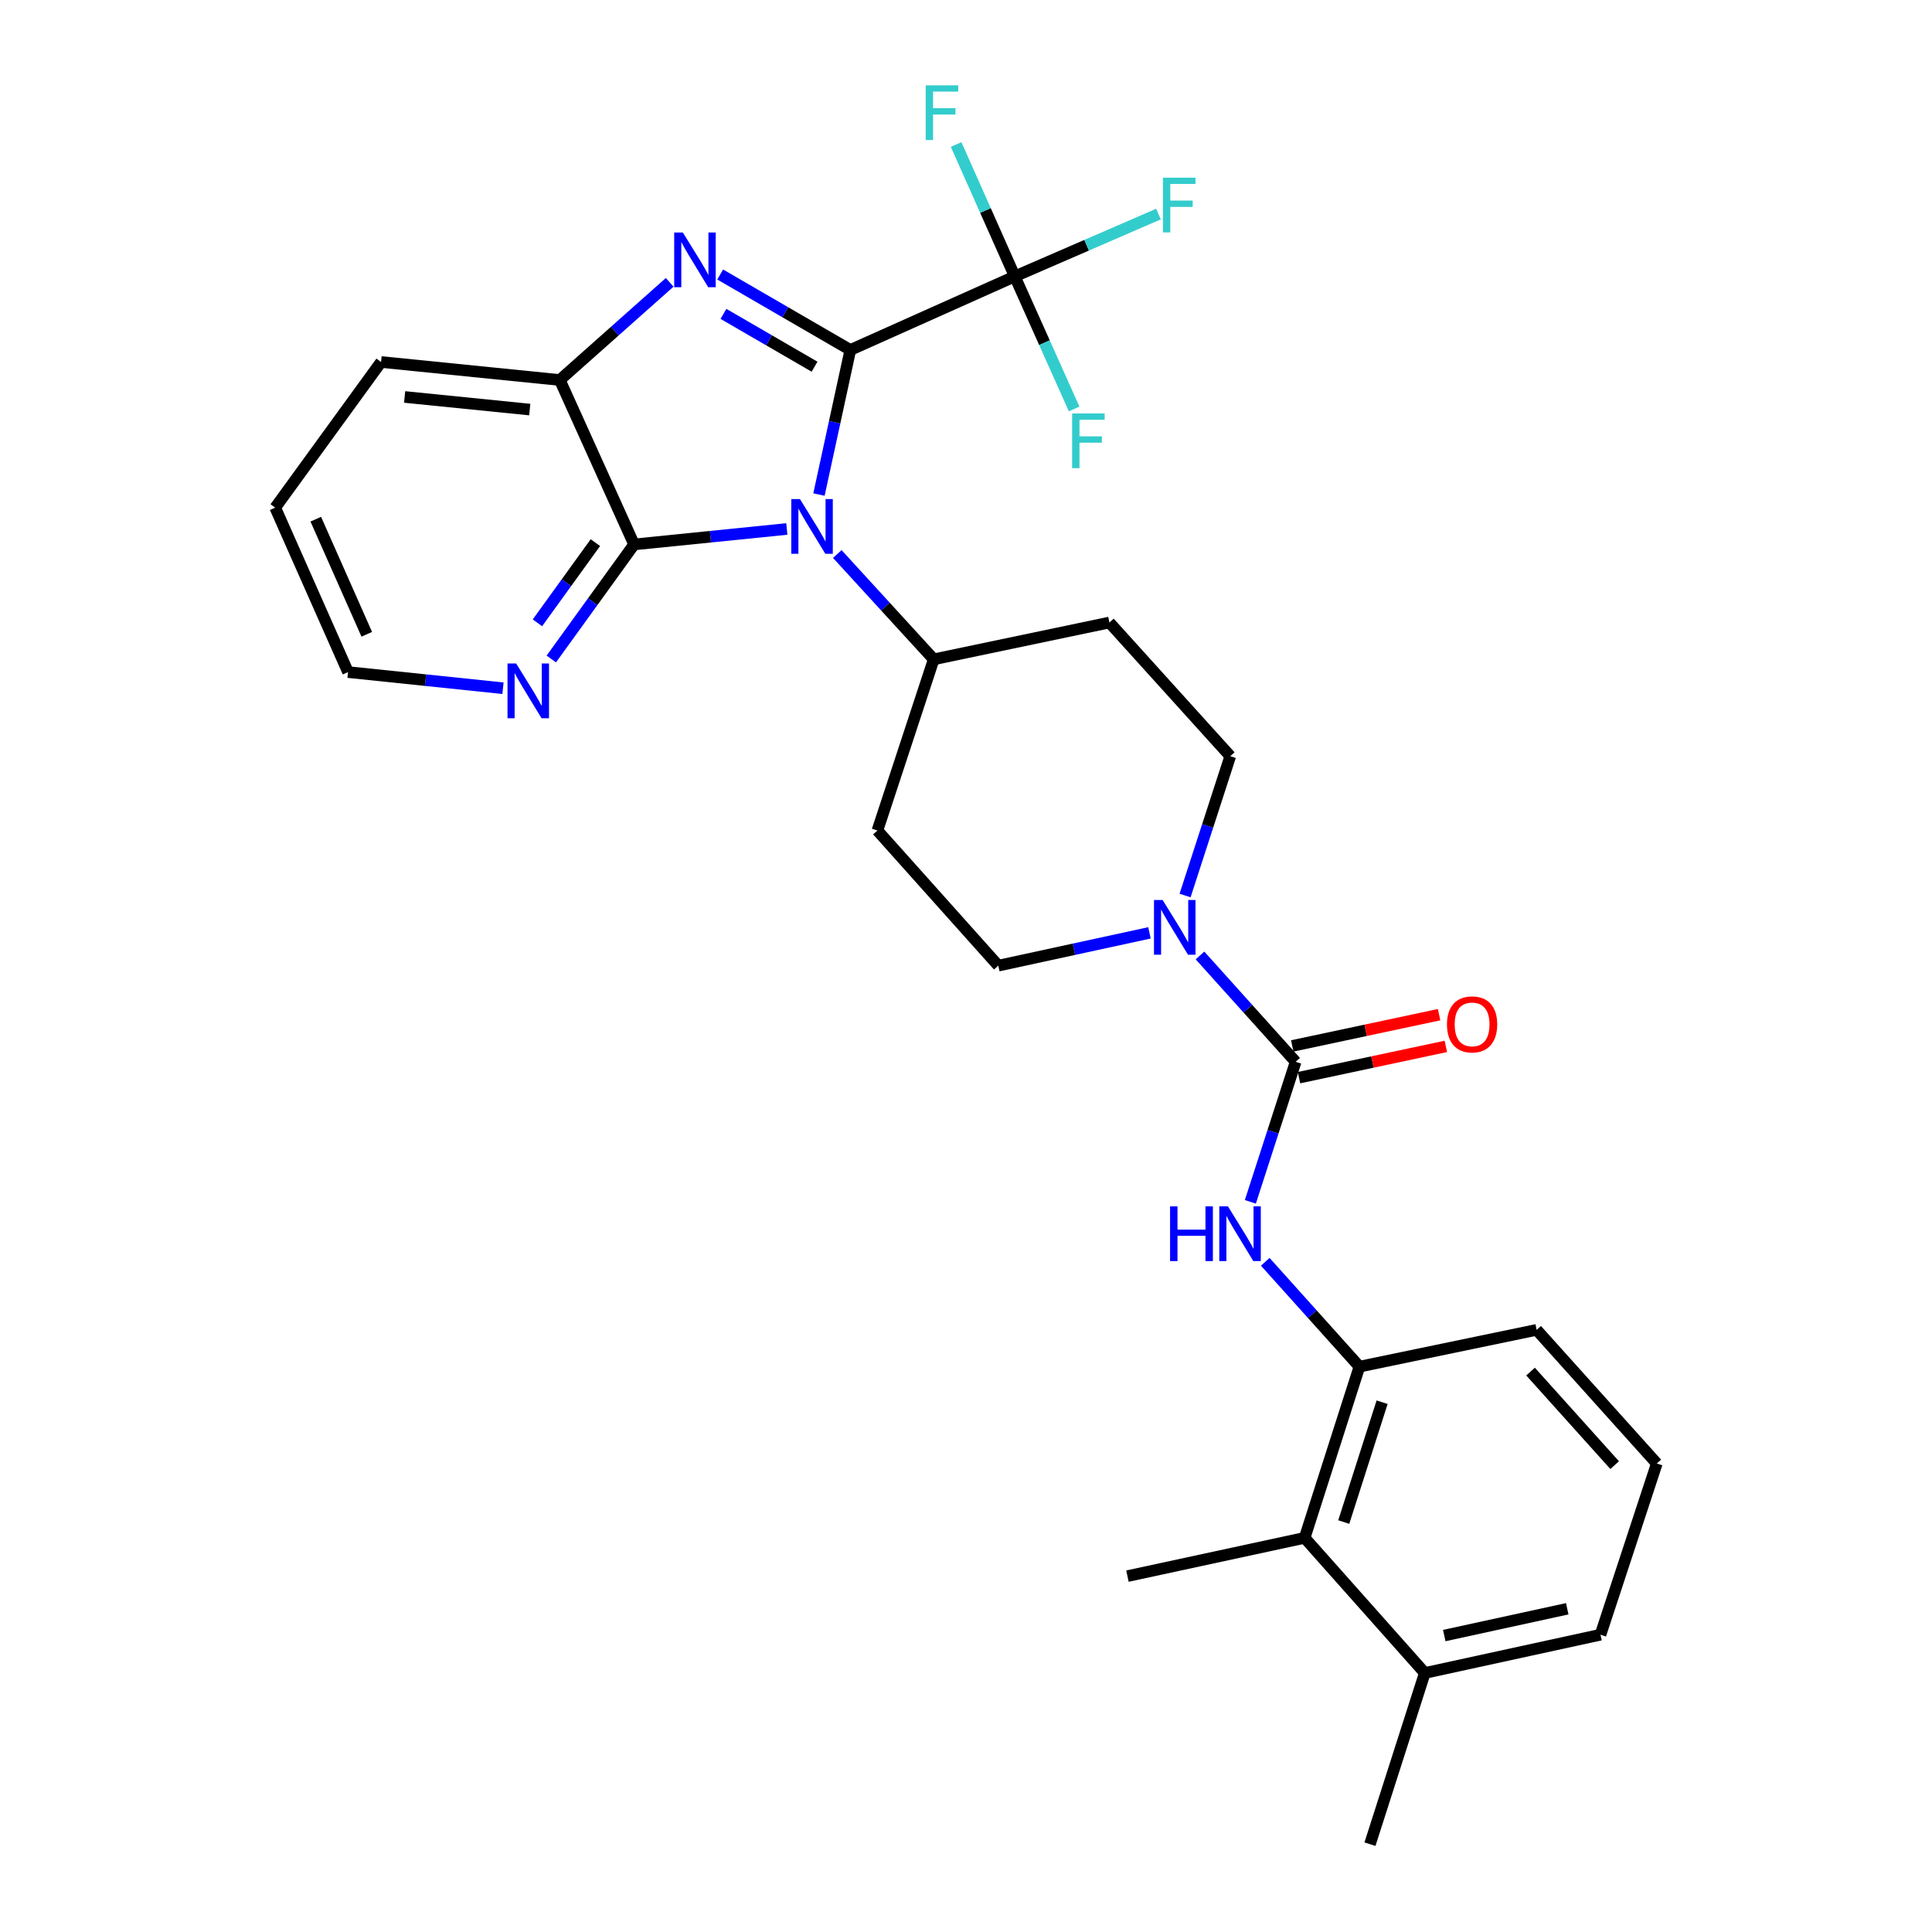<?xml version='1.0' encoding='iso-8859-1'?>
<svg version='1.1' baseProfile='full'
              xmlns='http://www.w3.org/2000/svg'
                      xmlns:rdkit='http://www.rdkit.org/xml'
                      xmlns:xlink='http://www.w3.org/1999/xlink'
                  xml:space='preserve'
width='1000px' height='1000px' viewBox='0 0 1000 1000'>
<!-- END OF HEADER -->
<rect style='opacity:1.0;fill:#FFFFFF;stroke:none' width='1000' height='1000' x='0' y='0'> </rect>
<path class='bond-0' d='M 440.133,181.137 L 432.014,218.558' style='fill:none;fill-rule:evenodd;stroke:#000000;stroke-width:6px;stroke-linecap:butt;stroke-linejoin:miter;stroke-opacity:1' />
<path class='bond-0' d='M 432.014,218.558 L 423.896,255.98' style='fill:none;fill-rule:evenodd;stroke:#0000FF;stroke-width:6px;stroke-linecap:butt;stroke-linejoin:miter;stroke-opacity:1' />
<path class='bond-1' d='M 440.133,181.137 L 406.45,161.611' style='fill:none;fill-rule:evenodd;stroke:#000000;stroke-width:6px;stroke-linecap:butt;stroke-linejoin:miter;stroke-opacity:1' />
<path class='bond-1' d='M 406.45,161.611 L 372.767,142.085' style='fill:none;fill-rule:evenodd;stroke:#0000FF;stroke-width:6px;stroke-linecap:butt;stroke-linejoin:miter;stroke-opacity:1' />
<path class='bond-1' d='M 421.609,189.801 L 398.032,176.132' style='fill:none;fill-rule:evenodd;stroke:#000000;stroke-width:6px;stroke-linecap:butt;stroke-linejoin:miter;stroke-opacity:1' />
<path class='bond-1' d='M 398.032,176.132 L 374.454,162.464' style='fill:none;fill-rule:evenodd;stroke:#0000FF;stroke-width:6px;stroke-linecap:butt;stroke-linejoin:miter;stroke-opacity:1' />
<path class='bond-3' d='M 440.133,181.137 L 525.252,143.062' style='fill:none;fill-rule:evenodd;stroke:#000000;stroke-width:6px;stroke-linecap:butt;stroke-linejoin:miter;stroke-opacity:1' />
<path class='bond-2' d='M 407.262,273.798 L 367.732,277.8' style='fill:none;fill-rule:evenodd;stroke:#0000FF;stroke-width:6px;stroke-linecap:butt;stroke-linejoin:miter;stroke-opacity:1' />
<path class='bond-2' d='M 367.732,277.8 L 328.203,281.802' style='fill:none;fill-rule:evenodd;stroke:#000000;stroke-width:6px;stroke-linecap:butt;stroke-linejoin:miter;stroke-opacity:1' />
<path class='bond-9' d='M 433.388,286.756 L 458.339,314.012' style='fill:none;fill-rule:evenodd;stroke:#0000FF;stroke-width:6px;stroke-linecap:butt;stroke-linejoin:miter;stroke-opacity:1' />
<path class='bond-9' d='M 458.339,314.012 L 483.289,341.268' style='fill:none;fill-rule:evenodd;stroke:#000000;stroke-width:6px;stroke-linecap:butt;stroke-linejoin:miter;stroke-opacity:1' />
<path class='bond-5' d='M 346.623,146.138 L 318.189,171.415' style='fill:none;fill-rule:evenodd;stroke:#0000FF;stroke-width:6px;stroke-linecap:butt;stroke-linejoin:miter;stroke-opacity:1' />
<path class='bond-5' d='M 318.189,171.415 L 289.755,196.691' style='fill:none;fill-rule:evenodd;stroke:#000000;stroke-width:6px;stroke-linecap:butt;stroke-linejoin:miter;stroke-opacity:1' />
<path class='bond-11' d='M 328.203,281.802 L 306.777,311.446' style='fill:none;fill-rule:evenodd;stroke:#000000;stroke-width:6px;stroke-linecap:butt;stroke-linejoin:miter;stroke-opacity:1' />
<path class='bond-11' d='M 306.777,311.446 L 285.351,341.089' style='fill:none;fill-rule:evenodd;stroke:#0000FF;stroke-width:6px;stroke-linecap:butt;stroke-linejoin:miter;stroke-opacity:1' />
<path class='bond-11' d='M 308.171,280.862 L 293.173,301.613' style='fill:none;fill-rule:evenodd;stroke:#000000;stroke-width:6px;stroke-linecap:butt;stroke-linejoin:miter;stroke-opacity:1' />
<path class='bond-11' d='M 293.173,301.613 L 278.175,322.364' style='fill:none;fill-rule:evenodd;stroke:#0000FF;stroke-width:6px;stroke-linecap:butt;stroke-linejoin:miter;stroke-opacity:1' />
<path class='bond-29' d='M 328.203,281.802 L 289.755,196.691' style='fill:none;fill-rule:evenodd;stroke:#000000;stroke-width:6px;stroke-linecap:butt;stroke-linejoin:miter;stroke-opacity:1' />
<path class='bond-18' d='M 525.252,143.062 L 510.071,108.933' style='fill:none;fill-rule:evenodd;stroke:#000000;stroke-width:6px;stroke-linecap:butt;stroke-linejoin:miter;stroke-opacity:1' />
<path class='bond-18' d='M 510.071,108.933 L 494.89,74.803' style='fill:none;fill-rule:evenodd;stroke:#33CCCC;stroke-width:6px;stroke-linecap:butt;stroke-linejoin:miter;stroke-opacity:1' />
<path class='bond-19' d='M 525.252,143.062 L 562.438,126.928' style='fill:none;fill-rule:evenodd;stroke:#000000;stroke-width:6px;stroke-linecap:butt;stroke-linejoin:miter;stroke-opacity:1' />
<path class='bond-19' d='M 562.438,126.928 L 599.624,110.794' style='fill:none;fill-rule:evenodd;stroke:#33CCCC;stroke-width:6px;stroke-linecap:butt;stroke-linejoin:miter;stroke-opacity:1' />
<path class='bond-20' d='M 525.252,143.062 L 540.612,177.372' style='fill:none;fill-rule:evenodd;stroke:#000000;stroke-width:6px;stroke-linecap:butt;stroke-linejoin:miter;stroke-opacity:1' />
<path class='bond-20' d='M 540.612,177.372 L 555.972,211.682' style='fill:none;fill-rule:evenodd;stroke:#33CCCC;stroke-width:6px;stroke-linecap:butt;stroke-linejoin:miter;stroke-opacity:1' />
<path class='bond-4' d='M 670.622,549.583 L 645.871,522.066' style='fill:none;fill-rule:evenodd;stroke:#000000;stroke-width:6px;stroke-linecap:butt;stroke-linejoin:miter;stroke-opacity:1' />
<path class='bond-4' d='M 645.871,522.066 L 621.121,494.549' style='fill:none;fill-rule:evenodd;stroke:#0000FF;stroke-width:6px;stroke-linecap:butt;stroke-linejoin:miter;stroke-opacity:1' />
<path class='bond-7' d='M 670.622,549.583 L 658.901,585.828' style='fill:none;fill-rule:evenodd;stroke:#000000;stroke-width:6px;stroke-linecap:butt;stroke-linejoin:miter;stroke-opacity:1' />
<path class='bond-7' d='M 658.901,585.828 L 647.18,622.074' style='fill:none;fill-rule:evenodd;stroke:#0000FF;stroke-width:6px;stroke-linecap:butt;stroke-linejoin:miter;stroke-opacity:1' />
<path class='bond-16' d='M 672.37,557.791 L 710.368,549.702' style='fill:none;fill-rule:evenodd;stroke:#000000;stroke-width:6px;stroke-linecap:butt;stroke-linejoin:miter;stroke-opacity:1' />
<path class='bond-16' d='M 710.368,549.702 L 748.366,541.613' style='fill:none;fill-rule:evenodd;stroke:#FF0000;stroke-width:6px;stroke-linecap:butt;stroke-linejoin:miter;stroke-opacity:1' />
<path class='bond-16' d='M 668.875,541.374 L 706.873,533.285' style='fill:none;fill-rule:evenodd;stroke:#000000;stroke-width:6px;stroke-linecap:butt;stroke-linejoin:miter;stroke-opacity:1' />
<path class='bond-16' d='M 706.873,533.285 L 744.871,525.195' style='fill:none;fill-rule:evenodd;stroke:#FF0000;stroke-width:6px;stroke-linecap:butt;stroke-linejoin:miter;stroke-opacity:1' />
<path class='bond-22' d='M 289.755,196.691 L 197.241,187.366' style='fill:none;fill-rule:evenodd;stroke:#000000;stroke-width:6px;stroke-linecap:butt;stroke-linejoin:miter;stroke-opacity:1' />
<path class='bond-22' d='M 274.195,211.993 L 209.434,205.465' style='fill:none;fill-rule:evenodd;stroke:#000000;stroke-width:6px;stroke-linecap:butt;stroke-linejoin:miter;stroke-opacity:1' />
<path class='bond-6' d='M 594.965,482.845 L 555.838,491.334' style='fill:none;fill-rule:evenodd;stroke:#0000FF;stroke-width:6px;stroke-linecap:butt;stroke-linejoin:miter;stroke-opacity:1' />
<path class='bond-6' d='M 555.838,491.334 L 516.711,499.824' style='fill:none;fill-rule:evenodd;stroke:#000000;stroke-width:6px;stroke-linecap:butt;stroke-linejoin:miter;stroke-opacity:1' />
<path class='bond-31' d='M 613.391,463.519 L 625.091,427.459' style='fill:none;fill-rule:evenodd;stroke:#0000FF;stroke-width:6px;stroke-linecap:butt;stroke-linejoin:miter;stroke-opacity:1' />
<path class='bond-31' d='M 625.091,427.459 L 636.791,391.4' style='fill:none;fill-rule:evenodd;stroke:#000000;stroke-width:6px;stroke-linecap:butt;stroke-linejoin:miter;stroke-opacity:1' />
<path class='bond-8' d='M 654.897,653.103 L 679.27,680.238' style='fill:none;fill-rule:evenodd;stroke:#0000FF;stroke-width:6px;stroke-linecap:butt;stroke-linejoin:miter;stroke-opacity:1' />
<path class='bond-8' d='M 679.27,680.238 L 703.642,707.373' style='fill:none;fill-rule:evenodd;stroke:#000000;stroke-width:6px;stroke-linecap:butt;stroke-linejoin:miter;stroke-opacity:1' />
<path class='bond-10' d='M 703.642,707.373 L 675.285,795.99' style='fill:none;fill-rule:evenodd;stroke:#000000;stroke-width:6px;stroke-linecap:butt;stroke-linejoin:miter;stroke-opacity:1' />
<path class='bond-10' d='M 715.375,725.782 L 695.525,787.813' style='fill:none;fill-rule:evenodd;stroke:#000000;stroke-width:6px;stroke-linecap:butt;stroke-linejoin:miter;stroke-opacity:1' />
<path class='bond-21' d='M 703.642,707.373 L 795.365,688.331' style='fill:none;fill-rule:evenodd;stroke:#000000;stroke-width:6px;stroke-linecap:butt;stroke-linejoin:miter;stroke-opacity:1' />
<path class='bond-12' d='M 483.289,341.268 L 574.228,322.217' style='fill:none;fill-rule:evenodd;stroke:#000000;stroke-width:6px;stroke-linecap:butt;stroke-linejoin:miter;stroke-opacity:1' />
<path class='bond-13' d='M 483.289,341.268 L 454.148,429.876' style='fill:none;fill-rule:evenodd;stroke:#000000;stroke-width:6px;stroke-linecap:butt;stroke-linejoin:miter;stroke-opacity:1' />
<path class='bond-17' d='M 675.285,795.99 L 737.474,865.938' style='fill:none;fill-rule:evenodd;stroke:#000000;stroke-width:6px;stroke-linecap:butt;stroke-linejoin:miter;stroke-opacity:1' />
<path class='bond-24' d='M 675.285,795.99 L 583.563,815.797' style='fill:none;fill-rule:evenodd;stroke:#000000;stroke-width:6px;stroke-linecap:butt;stroke-linejoin:miter;stroke-opacity:1' />
<path class='bond-25' d='M 260.342,356.224 L 220.245,352.047' style='fill:none;fill-rule:evenodd;stroke:#0000FF;stroke-width:6px;stroke-linecap:butt;stroke-linejoin:miter;stroke-opacity:1' />
<path class='bond-25' d='M 220.245,352.047 L 180.148,347.87' style='fill:none;fill-rule:evenodd;stroke:#000000;stroke-width:6px;stroke-linecap:butt;stroke-linejoin:miter;stroke-opacity:1' />
<path class='bond-15' d='M 574.228,322.217 L 636.791,391.4' style='fill:none;fill-rule:evenodd;stroke:#000000;stroke-width:6px;stroke-linecap:butt;stroke-linejoin:miter;stroke-opacity:1' />
<path class='bond-14' d='M 454.148,429.876 L 516.711,499.824' style='fill:none;fill-rule:evenodd;stroke:#000000;stroke-width:6px;stroke-linecap:butt;stroke-linejoin:miter;stroke-opacity:1' />
<path class='bond-27' d='M 737.474,865.938 L 709.088,954.545' style='fill:none;fill-rule:evenodd;stroke:#000000;stroke-width:6px;stroke-linecap:butt;stroke-linejoin:miter;stroke-opacity:1' />
<path class='bond-32' d='M 737.474,865.938 L 828.413,846.122' style='fill:none;fill-rule:evenodd;stroke:#000000;stroke-width:6px;stroke-linecap:butt;stroke-linejoin:miter;stroke-opacity:1' />
<path class='bond-32' d='M 747.541,846.565 L 811.198,832.694' style='fill:none;fill-rule:evenodd;stroke:#000000;stroke-width:6px;stroke-linecap:butt;stroke-linejoin:miter;stroke-opacity:1' />
<path class='bond-23' d='M 795.365,688.331 L 857.554,757.505' style='fill:none;fill-rule:evenodd;stroke:#000000;stroke-width:6px;stroke-linecap:butt;stroke-linejoin:miter;stroke-opacity:1' />
<path class='bond-23' d='M 792.211,709.929 L 835.743,758.351' style='fill:none;fill-rule:evenodd;stroke:#000000;stroke-width:6px;stroke-linecap:butt;stroke-linejoin:miter;stroke-opacity:1' />
<path class='bond-28' d='M 197.241,187.366 L 142.446,262.76' style='fill:none;fill-rule:evenodd;stroke:#000000;stroke-width:6px;stroke-linecap:butt;stroke-linejoin:miter;stroke-opacity:1' />
<path class='bond-26' d='M 857.554,757.505 L 828.413,846.122' style='fill:none;fill-rule:evenodd;stroke:#000000;stroke-width:6px;stroke-linecap:butt;stroke-linejoin:miter;stroke-opacity:1' />
<path class='bond-30' d='M 180.148,347.87 L 142.446,262.76' style='fill:none;fill-rule:evenodd;stroke:#000000;stroke-width:6px;stroke-linecap:butt;stroke-linejoin:miter;stroke-opacity:1' />
<path class='bond-30' d='M 189.839,328.306 L 163.448,268.728' style='fill:none;fill-rule:evenodd;stroke:#000000;stroke-width:6px;stroke-linecap:butt;stroke-linejoin:miter;stroke-opacity:1' />
<path  class='atom-1' d='M 414.057 258.317
L 423.337 273.317
Q 424.257 274.797, 425.737 277.477
Q 427.217 280.157, 427.297 280.317
L 427.297 258.317
L 431.057 258.317
L 431.057 286.637
L 427.177 286.637
L 417.217 270.237
Q 416.057 268.317, 414.817 266.117
Q 413.617 263.917, 413.257 263.237
L 413.257 286.637
L 409.577 286.637
L 409.577 258.317
L 414.057 258.317
' fill='#0000FF'/>
<path  class='atom-2' d='M 353.443 120.351
L 362.723 135.351
Q 363.643 136.831, 365.123 139.511
Q 366.603 142.191, 366.683 142.351
L 366.683 120.351
L 370.443 120.351
L 370.443 148.671
L 366.563 148.671
L 356.603 132.271
Q 355.443 130.351, 354.203 128.151
Q 353.003 125.951, 352.643 125.271
L 352.643 148.671
L 348.963 148.671
L 348.963 120.351
L 353.443 120.351
' fill='#0000FF'/>
<path  class='atom-7' d='M 601.781 465.848
L 611.061 480.848
Q 611.981 482.328, 613.461 485.008
Q 614.941 487.688, 615.021 487.848
L 615.021 465.848
L 618.781 465.848
L 618.781 494.168
L 614.901 494.168
L 604.941 477.768
Q 603.781 475.848, 602.541 473.648
Q 601.341 471.448, 600.981 470.768
L 600.981 494.168
L 597.301 494.168
L 597.301 465.848
L 601.781 465.848
' fill='#0000FF'/>
<path  class='atom-8' d='M 605.625 624.412
L 609.465 624.412
L 609.465 636.452
L 623.945 636.452
L 623.945 624.412
L 627.785 624.412
L 627.785 652.732
L 623.945 652.732
L 623.945 639.652
L 609.465 639.652
L 609.465 652.732
L 605.625 652.732
L 605.625 624.412
' fill='#0000FF'/>
<path  class='atom-8' d='M 635.585 624.412
L 644.865 639.412
Q 645.785 640.892, 647.265 643.572
Q 648.745 646.252, 648.825 646.412
L 648.825 624.412
L 652.585 624.412
L 652.585 652.732
L 648.705 652.732
L 638.745 636.332
Q 637.585 634.412, 636.345 632.212
Q 635.145 630.012, 634.785 629.332
L 634.785 652.732
L 631.105 652.732
L 631.105 624.412
L 635.585 624.412
' fill='#0000FF'/>
<path  class='atom-12' d='M 267.167 343.427
L 276.447 358.427
Q 277.367 359.907, 278.847 362.587
Q 280.327 365.267, 280.407 365.427
L 280.407 343.427
L 284.167 343.427
L 284.167 371.747
L 280.287 371.747
L 270.327 355.347
Q 269.167 353.427, 267.927 351.227
Q 266.727 349.027, 266.367 348.347
L 266.367 371.747
L 262.687 371.747
L 262.687 343.427
L 267.167 343.427
' fill='#0000FF'/>
<path  class='atom-17' d='M 748.953 530.22
Q 748.953 523.42, 752.313 519.62
Q 755.673 515.82, 761.953 515.82
Q 768.233 515.82, 771.593 519.62
Q 774.953 523.42, 774.953 530.22
Q 774.953 537.1, 771.553 541.02
Q 768.153 544.9, 761.953 544.9
Q 755.713 544.9, 752.313 541.02
Q 748.953 537.14, 748.953 530.22
M 761.953 541.7
Q 766.273 541.7, 768.593 538.82
Q 770.953 535.9, 770.953 530.22
Q 770.953 524.66, 768.593 521.86
Q 766.273 519.02, 761.953 519.02
Q 757.633 519.02, 755.273 521.82
Q 752.953 524.62, 752.953 530.22
Q 752.953 535.94, 755.273 538.82
Q 757.633 541.7, 761.953 541.7
' fill='#FF0000'/>
<path  class='atom-19' d='M 479.14 44.165
L 495.98 44.165
L 495.98 47.405
L 482.94 47.405
L 482.94 56.005
L 494.54 56.005
L 494.54 59.285
L 482.94 59.285
L 482.94 72.485
L 479.14 72.485
L 479.14 44.165
' fill='#33CCCC'/>
<path  class='atom-20' d='M 601.943 91.975
L 618.783 91.975
L 618.783 95.215
L 605.743 95.215
L 605.743 103.815
L 617.343 103.815
L 617.343 107.095
L 605.743 107.095
L 605.743 120.295
L 601.943 120.295
L 601.943 91.975
' fill='#33CCCC'/>
<path  class='atom-21' d='M 554.935 214.013
L 571.775 214.013
L 571.775 217.253
L 558.735 217.253
L 558.735 225.853
L 570.335 225.853
L 570.335 229.133
L 558.735 229.133
L 558.735 242.333
L 554.935 242.333
L 554.935 214.013
' fill='#33CCCC'/>
</svg>
